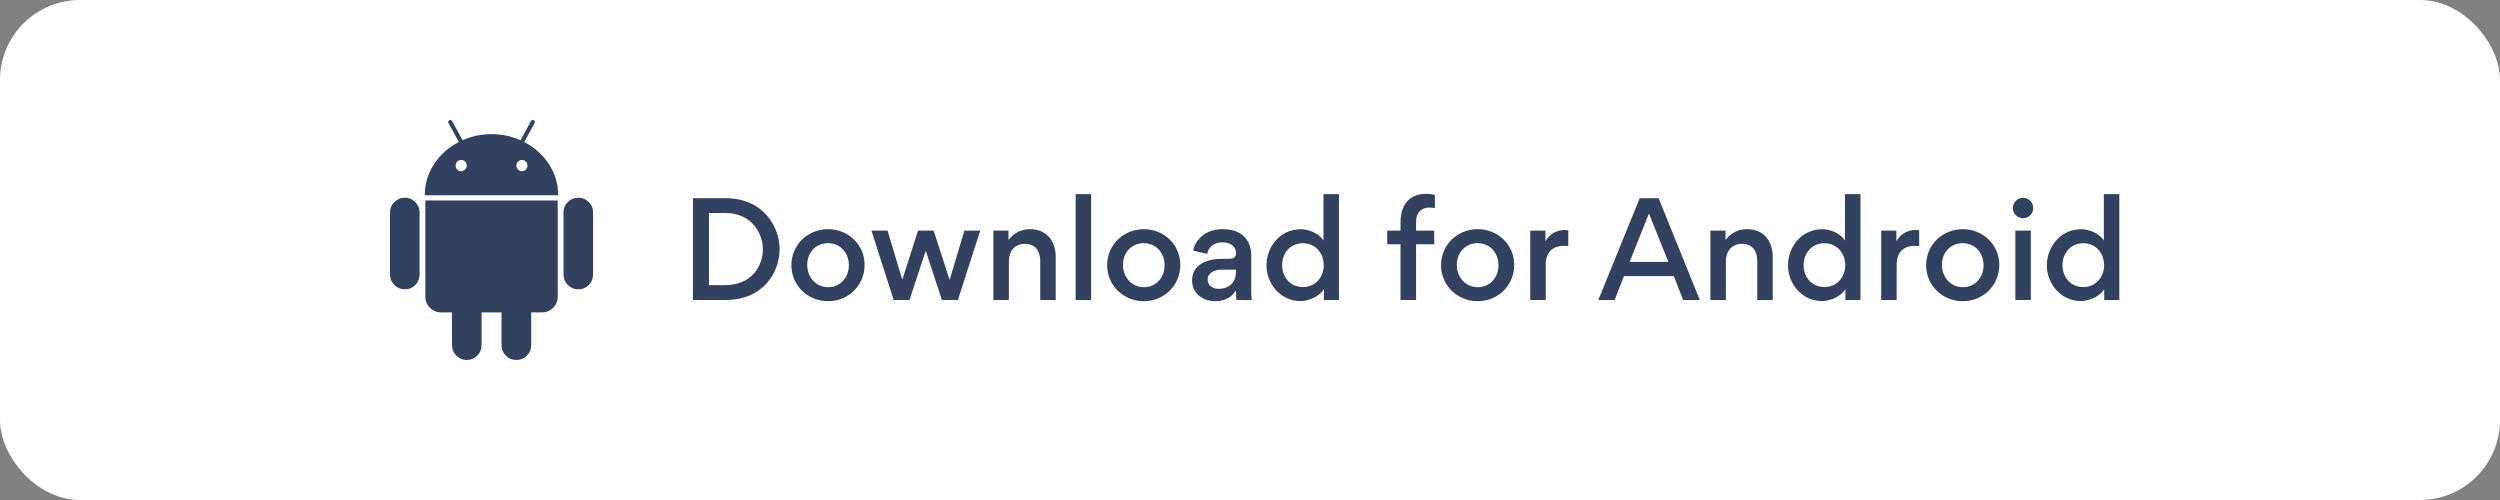 <svg width="250" height="50" viewBox="0 0 250 50" fill="none" xmlns="http://www.w3.org/2000/svg">
<rect x="0" y="0" width="250" height="50" fill="#808080" stroke="none"/>
<rect width="250" height="50" rx="8" fill="white"/>
<path d="M40.486 19.773C40.072 19.773 39.721 19.918 39.433 20.206C39.144 20.495 39 20.841 39 21.245V27.447C39 27.86 39.144 28.211 39.433 28.5C39.721 28.788 40.072 28.932 40.486 28.932C40.899 28.932 41.248 28.788 41.531 28.5C41.815 28.211 41.957 27.86 41.957 27.447V21.245C41.957 20.841 41.812 20.494 41.524 20.206C41.236 19.918 40.889 19.773 40.486 19.773Z" fill="#31415F"/>
<path d="M42.534 29.653C42.534 30.095 42.688 30.47 42.995 30.778C43.303 31.085 43.678 31.239 44.121 31.239H45.188L45.203 34.513C45.203 34.927 45.347 35.278 45.635 35.566C45.923 35.855 46.27 35.999 46.674 35.999C47.087 35.999 47.438 35.855 47.727 35.566C48.015 35.278 48.159 34.927 48.159 34.513V31.239H50.15V34.513C50.15 34.927 50.294 35.278 50.582 35.566C50.871 35.855 51.222 35.999 51.635 35.999C52.048 35.999 52.399 35.855 52.688 35.566C52.976 35.278 53.12 34.927 53.12 34.513V31.239H54.202C54.635 31.239 55.005 31.086 55.312 30.778C55.62 30.47 55.774 30.095 55.774 29.653V20.047H42.534V29.653Z" fill="#31415F"/>
<path d="M52.428 14.207L53.452 12.317C53.519 12.192 53.495 12.096 53.38 12.029C53.255 11.971 53.159 12 53.092 12.116L52.053 14.019C51.139 13.615 50.173 13.414 49.154 13.414C48.135 13.414 47.169 13.615 46.255 14.019L45.217 12.116C45.149 12 45.053 11.971 44.928 12.029C44.813 12.096 44.789 12.192 44.856 12.317L45.88 14.207C44.842 14.736 44.015 15.474 43.399 16.421C42.784 17.368 42.476 18.404 42.476 19.529H55.818C55.818 18.404 55.51 17.368 54.895 16.421C54.279 15.474 53.457 14.736 52.428 14.207ZM46.507 16.954C46.397 17.065 46.265 17.12 46.111 17.12C45.957 17.12 45.827 17.065 45.721 16.954C45.616 16.844 45.563 16.712 45.563 16.558C45.563 16.404 45.616 16.272 45.721 16.161C45.827 16.05 45.957 15.995 46.111 15.995C46.264 15.995 46.397 16.05 46.507 16.161C46.618 16.272 46.673 16.404 46.673 16.558C46.673 16.712 46.618 16.844 46.507 16.954ZM52.587 16.954C52.481 17.065 52.351 17.12 52.197 17.12C52.044 17.12 51.912 17.065 51.801 16.954C51.69 16.844 51.635 16.712 51.635 16.558C51.635 16.404 51.69 16.272 51.801 16.161C51.912 16.05 52.044 15.995 52.197 15.995C52.351 15.995 52.481 16.05 52.587 16.161C52.693 16.272 52.746 16.404 52.746 16.558C52.746 16.712 52.693 16.844 52.587 16.954Z" fill="#31415F"/>
<path d="M58.875 20.199C58.587 19.915 58.236 19.773 57.822 19.773C57.419 19.773 57.073 19.915 56.784 20.199C56.496 20.483 56.351 20.831 56.351 21.245V27.447C56.351 27.86 56.496 28.211 56.784 28.5C57.073 28.788 57.419 28.932 57.822 28.932C58.236 28.932 58.587 28.788 58.875 28.5C59.164 28.211 59.308 27.86 59.308 27.447V21.245C59.308 20.831 59.164 20.483 58.875 20.199Z" fill="#31415F"/>
<path d="M77.96 24.916C77.96 22.795 76.442 19.818 72.526 19.818H69.295V30H72.551C76.309 30 77.96 27.258 77.96 24.916ZM76.284 24.916C76.284 26.617 75.166 28.515 72.481 28.515H70.894V21.297H72.494C75.179 21.297 76.284 23.335 76.284 24.916ZM79.14 26.521C79.14 28.565 80.797 30.121 82.803 30.121C84.84 30.121 86.459 28.54 86.459 26.49C86.459 24.452 84.809 22.916 82.815 22.916C80.797 22.916 79.14 24.459 79.14 26.521ZM80.721 26.49C80.721 25.29 81.546 24.319 82.803 24.319C84.06 24.319 84.885 25.315 84.885 26.521C84.885 27.715 84.072 28.718 82.815 28.718C81.559 28.718 80.721 27.677 80.721 26.49ZM94.971 27.969H94.952L93.365 23.062H91.804L90.236 27.956H90.223L88.757 23.062H87.144L89.366 30H90.947L92.559 25.125H92.591L94.19 30H95.79L98.024 23.062H96.438L94.971 27.969ZM104.023 26.115V30H105.572V25.728C105.572 24.148 104.734 22.916 102.969 22.916C102.423 22.916 101.516 23.1 100.849 23.995V23.062H99.338V30H100.887V26.134C100.887 25.087 101.509 24.382 102.493 24.382C103.56 24.382 104.023 25.125 104.023 26.115ZM109.114 30V19.412H107.565V30H109.114ZM110.713 26.521C110.713 28.565 112.37 30.121 114.376 30.121C116.414 30.121 118.032 28.54 118.032 26.49C118.032 24.452 116.382 22.916 114.389 22.916C112.37 22.916 110.713 24.459 110.713 26.521ZM112.294 26.49C112.294 25.29 113.119 24.319 114.376 24.319C115.633 24.319 116.458 25.315 116.458 26.521C116.458 27.715 115.646 28.718 114.389 28.718C113.132 28.718 112.294 27.677 112.294 26.49ZM125.173 30C125.135 29.676 125.123 29.308 125.123 28.883V25.576C125.123 25.106 125.059 24.706 124.888 24.338C124.424 23.329 123.453 22.916 122.285 22.916C121.777 22.916 121.276 23.005 120.876 23.183C119.911 23.608 119.378 24.484 119.321 25.068L120.724 25.385C120.838 24.719 121.396 24.236 122.241 24.236C123.155 24.236 123.605 24.744 123.605 25.296C123.605 25.633 123.428 25.88 122.958 25.88H122.101C120.889 25.88 119.213 26.388 119.213 28V28.077C119.213 29.276 120.197 30.121 121.555 30.121C122.203 30.121 123.085 29.892 123.593 29.048C123.593 29.295 123.618 29.829 123.656 30H125.173ZM123.593 27.188C123.593 28.235 122.92 28.883 121.866 28.883C121.212 28.883 120.762 28.502 120.762 27.937C120.762 27.283 121.511 26.966 122.095 26.966H123.593V27.188ZM126.646 26.521C126.646 28.388 128.055 30.108 130.061 30.108C130.613 30.108 131.838 29.816 132.384 28.915V30H133.895V19.412H132.346V24.052C131.826 23.227 130.708 22.922 130.099 22.922C127.928 22.922 126.646 24.77 126.646 26.521ZM132.372 26.521C132.372 27.709 131.546 28.705 130.29 28.705C129.039 28.705 128.208 27.715 128.208 26.521C128.208 25.315 129.033 24.325 130.29 24.325C131.546 24.325 132.372 25.315 132.372 26.521ZM141.607 30V24.427H143.423V23.062H141.607V22.23C141.607 20.923 142.509 20.758 142.928 20.758C143.131 20.758 143.372 20.777 143.486 20.815V19.501C143.334 19.444 142.928 19.38 142.61 19.38C141.246 19.38 140.052 20.155 140.052 22.256V23.062H138.719V24.427H140.052V30H141.607ZM144.102 26.521C144.102 28.565 145.759 30.121 147.765 30.121C149.802 30.121 151.421 28.54 151.421 26.49C151.421 24.452 149.771 22.916 147.777 22.916C145.759 22.916 144.102 24.459 144.102 26.521ZM145.683 26.49C145.683 25.29 146.508 24.319 147.765 24.319C149.021 24.319 149.847 25.315 149.847 26.521C149.847 27.715 149.034 28.718 147.777 28.718C146.521 28.718 145.683 27.677 145.683 26.49ZM156.829 24.623V23.037C156.715 23.011 156.505 22.998 156.448 22.998C155.718 22.998 154.963 23.373 154.544 24.128V23.062H153.027V30H154.576V26.471C154.576 25.284 155.204 24.585 156.391 24.585C156.41 24.585 156.702 24.598 156.829 24.623ZM161.463 30L162.402 27.613H167.385L168.312 30H169.981L165.862 19.818H163.97L159.832 30H161.463ZM166.833 26.185H162.967L164.897 21.355L166.833 26.185ZM175.726 26.115V30H177.275V25.728C177.275 24.148 176.437 22.916 174.672 22.916C174.126 22.916 173.219 23.1 172.552 23.995V23.062H171.042V30H172.59V26.134C172.59 25.087 173.212 24.382 174.196 24.382C175.263 24.382 175.726 25.125 175.726 26.115ZM178.798 26.521C178.798 28.388 180.208 30.108 182.213 30.108C182.766 30.108 183.991 29.816 184.537 28.915V30H186.047V19.412H184.499V24.052C183.978 23.227 182.861 22.922 182.251 22.922C180.081 22.922 178.798 24.77 178.798 26.521ZM184.524 26.521C184.524 27.709 183.699 28.705 182.442 28.705C181.191 28.705 180.36 27.715 180.36 26.521C180.36 25.315 181.185 24.325 182.442 24.325C183.699 24.325 184.524 25.315 184.524 26.521ZM191.919 24.623V23.037C191.805 23.011 191.595 22.998 191.538 22.998C190.808 22.998 190.053 23.373 189.634 24.128V23.062H188.117V30H189.666V26.471C189.666 25.284 190.294 24.585 191.481 24.585C191.5 24.585 191.792 24.598 191.919 24.623ZM192.611 26.521C192.611 28.565 194.268 30.121 196.273 30.121C198.311 30.121 199.93 28.54 199.93 26.49C199.93 24.452 198.279 22.916 196.286 22.916C194.268 22.916 192.611 24.459 192.611 26.521ZM194.191 26.49C194.191 25.29 195.017 24.319 196.273 24.319C197.53 24.319 198.355 25.315 198.355 26.521C198.355 27.715 197.543 28.718 196.286 28.718C195.029 28.718 194.191 27.677 194.191 26.49ZM201.288 20.809C201.288 21.373 201.745 21.824 202.304 21.824C202.869 21.824 203.326 21.373 203.326 20.809C203.326 20.244 202.869 19.78 202.304 19.78C201.745 19.78 201.288 20.244 201.288 20.809ZM201.536 30V23.062H203.084V30H201.536ZM204.684 26.521C204.684 28.388 206.093 30.108 208.099 30.108C208.651 30.108 209.876 29.816 210.422 28.915V30H211.933V19.412H210.384V24.052C209.864 23.227 208.747 22.922 208.137 22.922C205.966 22.922 204.684 24.77 204.684 26.521ZM210.41 26.521C210.41 27.709 209.584 28.705 208.328 28.705C207.077 28.705 206.246 27.715 206.246 26.521C206.246 25.315 207.071 24.325 208.328 24.325C209.584 24.325 210.41 25.315 210.41 26.521Z" fill="#31415F"/>
</svg>
